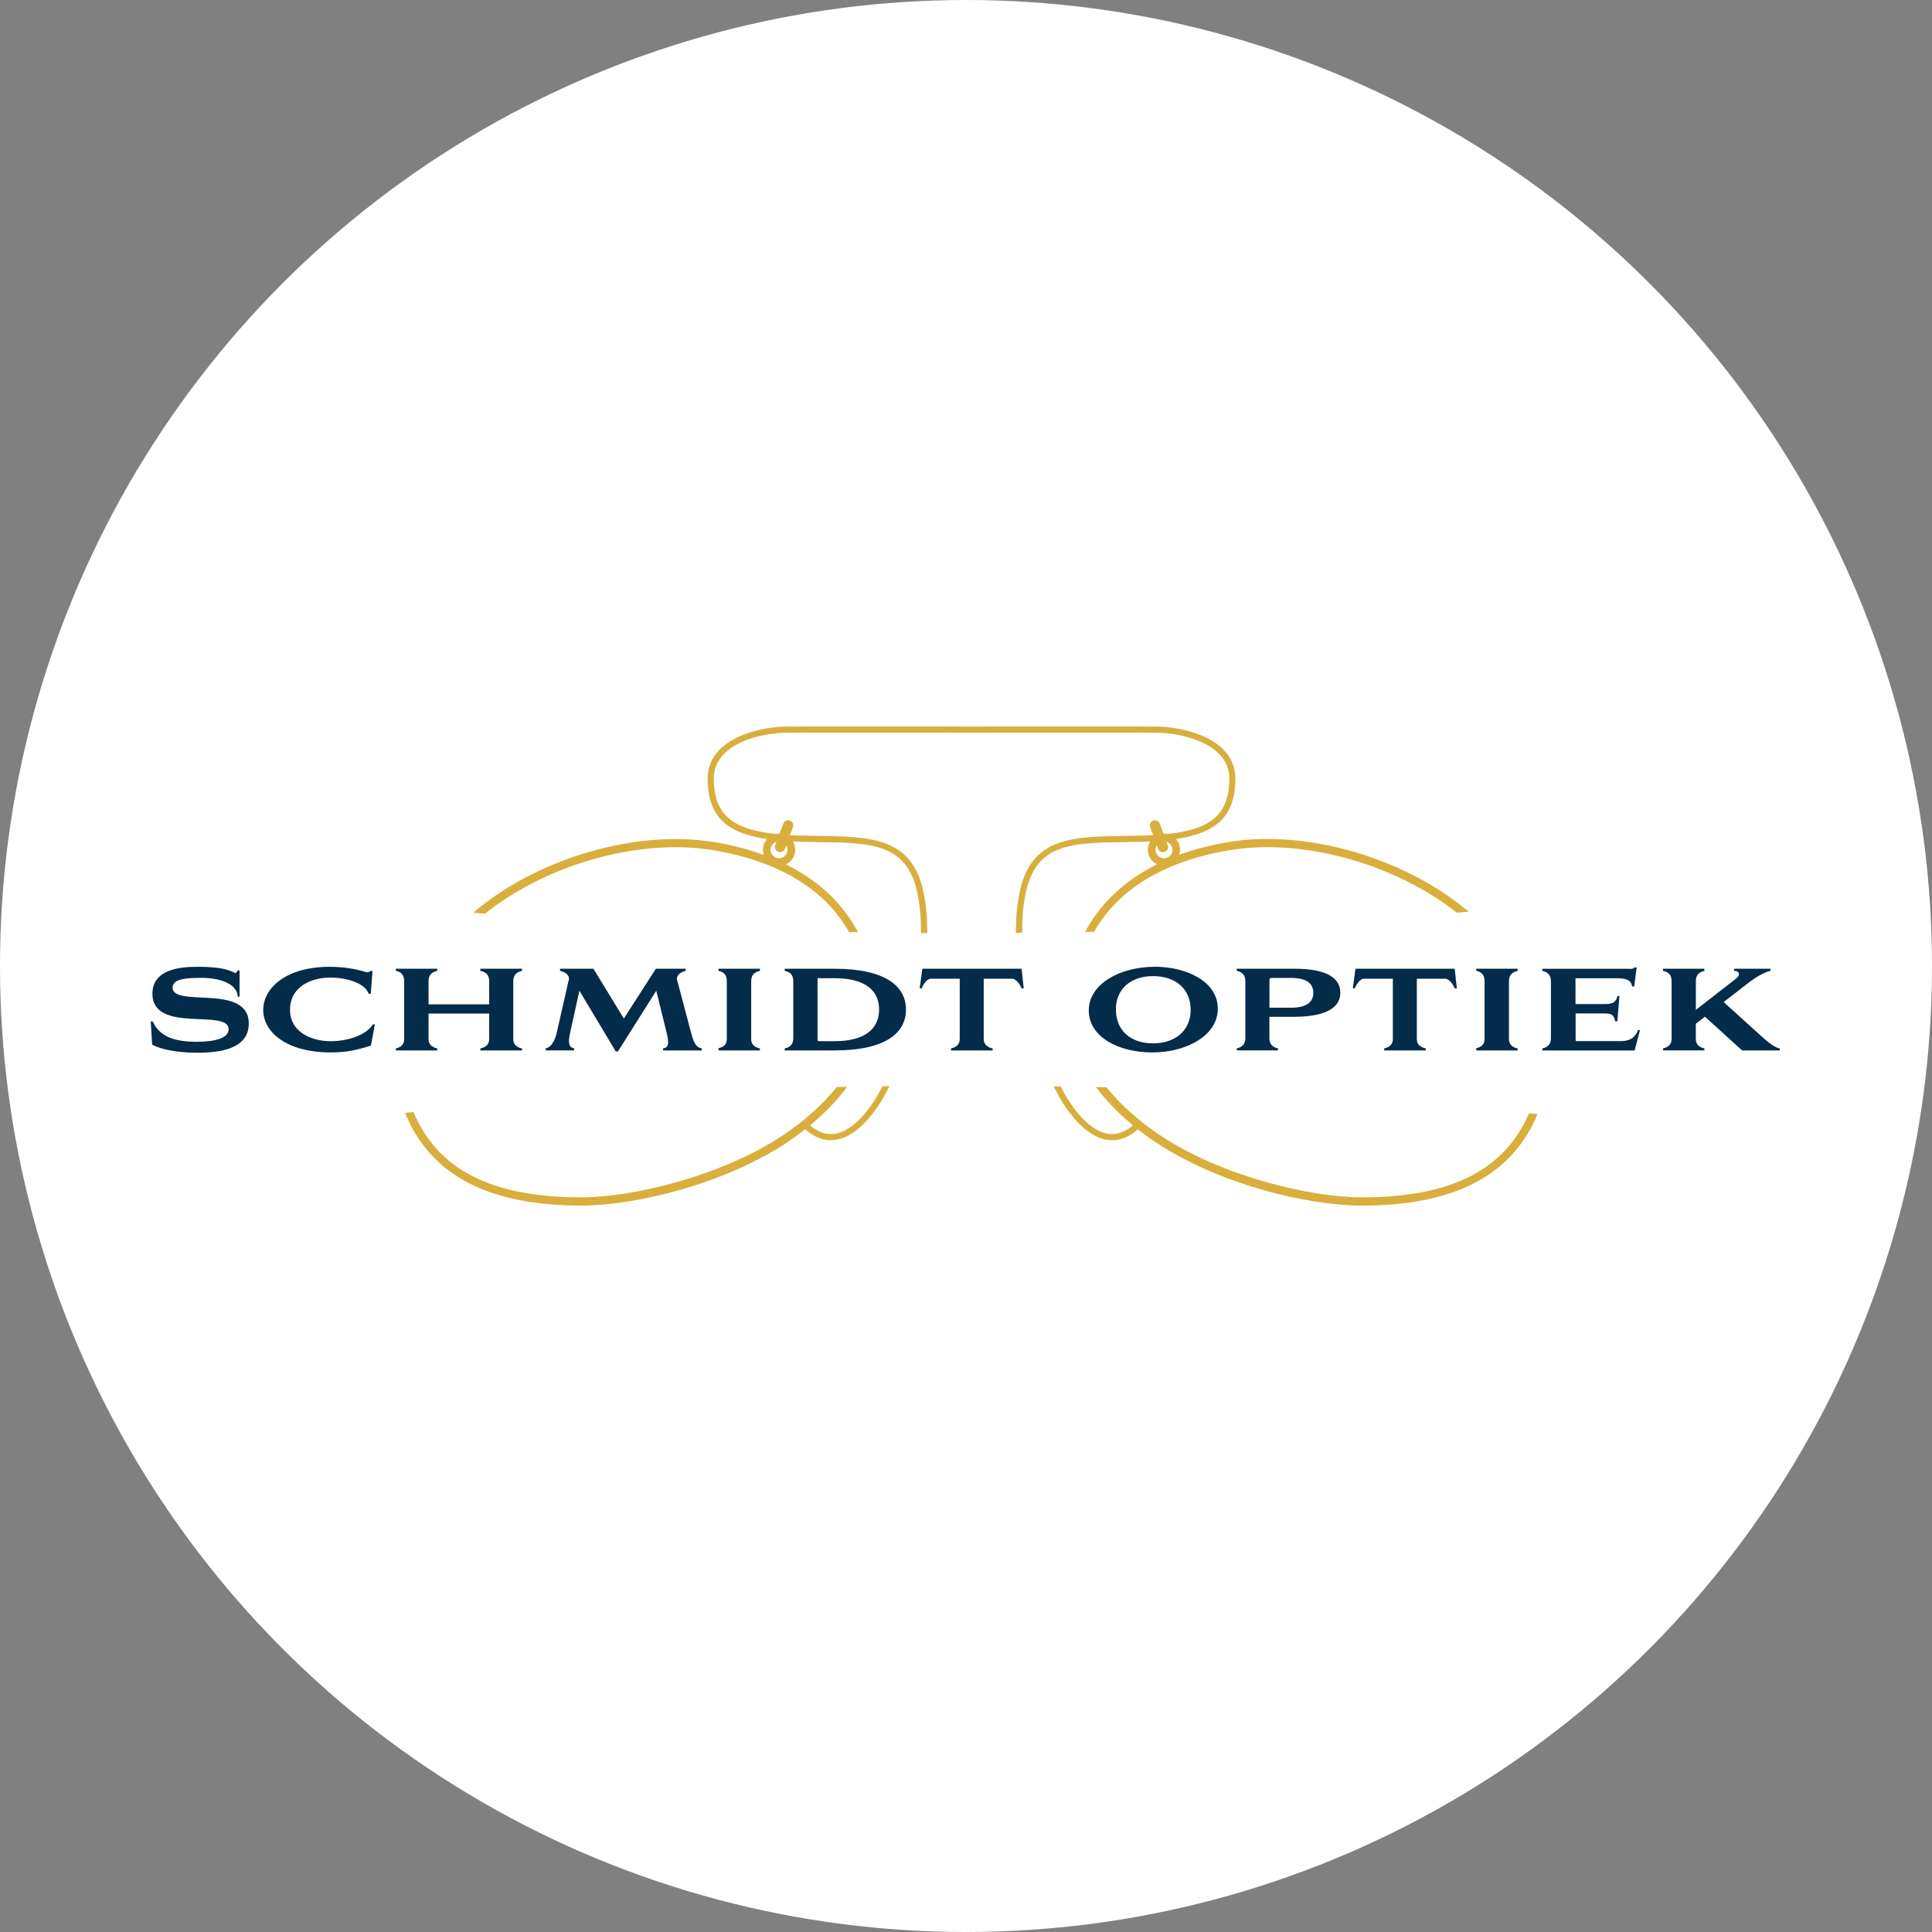 <svg xmlns="http://www.w3.org/2000/svg" width="500" height="500" viewBox="0 0 500 500" fill="none"><rect x="0" y="0" width="500" height="500" fill="#808080" stroke="none"/><circle cx="250" cy="250" r="250" fill="white"></circle><g clip-path="url(#clip0_335_3196)"><path d="M227.206 283.334C223.552 289.47 219.637 292.979 215.889 293.446C213.75 293.716 211.653 292.969 209.639 291.245C213.429 288.12 216.658 284.756 219.264 281.278C218.36 281.299 217.457 281.309 216.554 281.33C212.941 285.825 208.227 290.093 202.548 293.862C186.911 304.255 164.017 309.872 150.416 309.872C127.346 309.872 113.319 302.801 107.006 287.788C106.28 287.86 105.542 287.943 104.826 288.016C111.377 304.13 126.38 312 150.416 312C164.682 312 187.576 306.383 203.731 295.637C205.361 294.547 206.908 293.415 208.393 292.252C210.49 294.132 212.712 295.087 215.027 295.087C215.38 295.087 215.733 295.066 216.097 295.014C220.343 294.485 224.673 290.716 228.598 284.112C229.148 283.126 229.667 282.119 230.186 281.101C229.584 281.101 228.971 281.112 228.369 281.122C227.995 281.859 227.611 282.596 227.217 283.313L227.206 283.334Z" fill="#D9AE3C"></path><path d="M296.303 217.809C296.77 217.798 297.227 217.777 297.673 217.757C297.289 218.39 297.05 219.127 297.05 219.916C297.05 221.578 298.037 223.01 299.449 223.685C291.049 227.859 284.757 233.787 280.822 241.19C281.601 241.18 282.38 241.159 283.148 241.149C289.367 230.143 301.318 222.844 318.272 220.02C321.398 219.501 324.658 219.252 328.011 219.252C344.25 219.252 362.43 225.191 375.823 235.272C376.239 235.584 376.644 235.906 377.049 236.217C378.066 236.124 379.073 236.03 380.091 235.937C379.125 235.127 378.128 234.338 377.101 233.569C360.509 221.069 336.722 214.787 317.919 217.923C313.33 218.691 309.073 219.802 305.18 221.224C305.315 220.809 305.408 220.373 305.408 219.916C305.408 218.847 304.993 217.892 304.339 217.144C315.189 215.535 319.508 210.998 319.726 201.892C319.799 198.829 318.75 196.171 316.622 193.991C312.022 189.277 303.373 188.021 298.992 188.021C293.551 187.99 259.06 188.021 251.429 188.021C243.798 188.021 209.307 187.99 203.866 188.021C199.485 188.021 190.836 189.277 186.226 194.012C184.098 196.192 183.049 198.85 183.122 201.913C183.329 211.018 187.659 215.556 198.509 217.165C197.855 217.902 197.439 218.868 197.439 219.937C197.439 220.394 197.533 220.83 197.668 221.245C193.774 219.823 189.528 218.702 184.928 217.944C166.125 214.808 142.339 221.1 125.747 233.59C124.615 234.442 123.525 235.314 122.466 236.207C123.473 236.3 124.491 236.383 125.498 236.466C125.996 236.072 126.515 235.677 127.034 235.283C140.428 225.201 158.608 219.262 174.847 219.262C178.2 219.262 181.46 219.511 184.586 220.03C201.572 222.865 213.532 230.185 219.741 241.221C220.509 241.232 221.288 241.253 222.067 241.263C218.142 233.839 211.83 227.89 203.409 223.706C204.821 223.031 205.808 221.598 205.808 219.937C205.808 219.138 205.569 218.411 205.185 217.777C205.631 217.798 206.088 217.819 206.555 217.829C208.393 217.881 210.168 217.912 211.892 217.933C225.649 218.141 234.734 218.286 237.433 231.171C238.087 234.275 238.368 237.764 238.357 241.46C238.897 241.46 239.437 241.46 239.977 241.471C239.977 237.681 239.676 234.078 238.991 230.839C236.032 216.708 225.389 216.542 211.913 216.334C210.199 216.303 208.424 216.282 206.597 216.23C205.86 216.21 205.143 216.179 204.448 216.137L205.216 214.081C205.475 213.396 205.122 212.628 204.437 212.368C203.752 212.109 202.984 212.462 202.724 213.147L201.758 215.753C201.758 215.753 201.665 215.742 201.623 215.742C201.322 215.742 201.021 215.784 200.741 215.836C189.247 214.611 184.928 210.624 184.72 201.861C184.658 199.244 185.551 196.971 187.368 195.112C191.615 190.762 199.744 189.609 203.876 189.609C209.016 189.578 240.102 189.599 249.944 189.609C249.944 189.609 250.526 189.609 251.439 189.609C252.353 189.609 252.883 189.609 252.934 189.609C262.777 189.599 293.863 189.578 299.002 189.609C303.135 189.609 311.264 190.772 315.511 195.112C317.328 196.971 318.221 199.244 318.158 201.861C317.951 210.624 313.631 214.611 302.138 215.836C301.847 215.774 301.556 215.742 301.255 215.742C301.203 215.742 301.162 215.753 301.12 215.753L300.155 213.147C299.895 212.462 299.127 212.109 298.442 212.368C297.756 212.628 297.403 213.386 297.663 214.081L298.431 216.137C297.736 216.179 297.019 216.21 296.282 216.23C294.455 216.282 292.679 216.314 290.966 216.334C277.489 216.542 266.847 216.708 263.888 230.839C263.213 234.068 262.902 237.66 262.902 241.45C263.442 241.45 263.982 241.45 264.522 241.439C264.511 237.754 264.791 234.265 265.446 231.171C268.145 218.286 277.23 218.141 290.987 217.933C292.71 217.902 294.486 217.881 296.324 217.829L296.303 217.809ZM200.98 217.84L200.647 218.743C200.388 219.428 200.741 220.197 201.426 220.456C201.582 220.508 201.738 220.539 201.893 220.539C202.433 220.539 202.942 220.207 203.139 219.677L203.472 218.774C203.679 219.106 203.804 219.501 203.804 219.927C203.804 221.131 202.817 222.117 201.613 222.117C200.409 222.117 199.422 221.131 199.422 219.927C199.422 218.94 200.076 218.12 200.98 217.84ZM299.386 218.774L299.719 219.677C299.916 220.217 300.425 220.539 300.965 220.539C301.12 220.539 301.276 220.508 301.432 220.456C302.117 220.197 302.47 219.439 302.21 218.743L301.878 217.84C302.771 218.11 303.436 218.94 303.436 219.927C303.436 221.131 302.449 222.117 301.245 222.117C300.041 222.117 299.054 221.131 299.054 219.927C299.054 219.501 299.179 219.106 299.386 218.774Z" fill="#D9AE3C"></path><path d="M395.727 288.089C389.352 302.905 375.356 309.872 352.442 309.872C338.841 309.872 315.947 304.265 300.311 293.862C294.662 290.103 289.969 285.857 286.356 281.392C285.453 281.371 284.55 281.35 283.636 281.33C286.232 284.787 289.44 288.13 293.209 291.235C291.205 292.958 289.108 293.706 286.959 293.436C283.21 292.969 279.296 289.47 275.641 283.323C275.247 282.617 274.883 281.89 274.51 281.174C273.908 281.174 273.295 281.153 272.693 281.153C273.201 282.16 273.721 283.157 274.261 284.123C278.185 290.726 282.515 294.495 286.761 295.024C287.125 295.066 287.478 295.097 287.831 295.097C290.136 295.097 292.357 294.142 294.465 292.263C295.95 293.425 297.497 294.557 299.127 295.647C315.282 306.393 338.176 312.01 352.442 312.01C376.322 312.01 391.283 304.244 397.908 288.338C397.181 288.255 396.464 288.172 395.727 288.099V288.089Z" fill="#D9AE3C"></path><path d="M39 264.357H39.55C41.461 268.821 46.34 269.61 50.878 269.61C55.654 269.61 59.163 268.686 59.163 266.371C59.163 260.91 39.447 267.638 39.447 257.161C39.447 250.61 47.192 250.205 51.148 250.205C57.564 250.205 59.506 251.129 60.97 251.877L61.52 251.16H61.998V257.951H61.52C61.447 254.472 56.505 253.071 52.342 253.071C48.594 253.071 44.669 253.206 44.669 255.563C44.669 260.92 64.386 254.369 64.386 264.907C64.386 271.521 56.775 272.445 51.085 272.445C45.053 272.445 41.326 271.386 39.384 270.368L39.01 264.367L39 264.357Z" fill="#022C49"></path><path d="M85.66 269.462C89.854 269.462 94.734 267.957 96.51 265.102H97.018L95.99 270.594C92.543 271.684 89.813 272.369 85.66 272.369C73.927 272.369 68.123 266.981 68.123 261.353C68.123 255.726 74.021 250.203 85.348 250.203C89.138 250.203 92.305 250.815 94.931 251.635C95.409 251.635 95.679 251.469 95.855 251.293H96.406L95.959 257.19H95.409C94.319 254.189 89.231 252.995 85.556 252.995C80.095 252.995 75.049 255.653 75.049 261.322C75.049 266.991 80.406 269.473 85.66 269.473V269.462Z" fill="#022C49"></path><path d="M135.091 250.711V251.262C133.69 251.573 132.838 252.352 132.838 253.92V268.922C132.838 270.283 133.721 271.041 135.091 271.342V271.85H124.314V271.342C125.747 271.03 126.598 270.283 126.598 268.922V262.309H110.91V268.922C110.91 270.283 111.793 271.041 113.163 271.342V271.85H102.448V271.342C103.777 271.03 104.598 270.283 104.598 268.922V253.92C104.598 252.352 103.881 251.563 102.448 251.262V250.711H113.163V251.262C111.699 251.573 110.91 252.352 110.91 253.92V259.921H126.598V253.92C126.598 252.352 125.809 251.563 124.314 251.262V250.711H135.091Z" fill="#022C49"></path><path d="M147.166 253.805C147.613 252.341 146.211 251.552 144.945 251.251V250.701H153.573L161.453 263.596L169.738 250.701H177.442V251.251C176.144 251.563 174.888 252.373 175.262 253.743L178.875 267.355C179.726 270.594 180.443 271.041 181.637 271.342V271.85H171.576V271.342C172.5 271.207 172.905 270.729 172.905 269.67C172.905 269.057 172.77 268.237 172.5 267.178L169.842 256.401L159.916 272.12H159.366L149.949 256.401L147.561 267.209C147.353 268.133 147.25 268.85 147.25 269.421C147.25 270.646 147.727 271.165 148.61 271.331V271.84H141.207V271.331C142.058 271.124 143.117 270.542 143.969 267.78L147.146 253.795L147.166 253.805Z" fill="#022C49"></path><path d="M196.661 250.711V251.262C195.197 251.573 194.408 252.352 194.408 253.92V268.922C194.408 270.283 195.29 271.041 196.661 271.342V271.85H185.946V271.269C187.275 270.999 188.095 270.283 188.095 268.912V253.909C188.095 252.341 187.378 251.552 185.946 251.251V250.701H196.661V250.711Z" fill="#022C49"></path><path d="M203.077 271.85V271.342C204.541 270.999 205.299 270.251 205.299 268.684V253.92C205.299 252.352 204.551 251.563 203.077 251.262V250.711H215.941C229.314 250.711 234.464 255.321 234.464 261.281C234.464 267.24 229.314 271.85 215.941 271.85H203.077ZM211.57 269.057C211.57 269.224 211.643 269.462 212.016 269.462H215.941C224.06 269.462 227.507 266.088 227.507 261.281C227.507 256.474 224.102 253.162 215.983 253.162H211.58V269.057H211.57Z" fill="#022C49"></path><path d="M264.916 255.788H264.407C263.93 254.698 262.902 253.297 261.988 253.297H254.585V268.922C254.585 270.283 255.54 271.041 256.9 271.342V271.85H246.123V271.342C247.483 271.03 248.376 270.283 248.376 268.922V253.297H240.838C239.914 253.297 238.959 254.698 238.523 255.788H238.014L238.7 250.711H264.386L264.937 255.788H264.916Z" fill="#022C49"></path><path d="M298.795 250.192C307.049 250.192 315.168 253.982 315.168 261.042C315.168 268.102 306.883 272.37 298.213 272.37C289.544 272.37 281.777 268.414 281.777 261.488C281.777 254.563 290.001 250.203 298.795 250.203V250.192ZM298.452 270.013C304.183 270.013 308.139 266.669 308.139 261.385C308.139 256.1 304.495 252.622 298.379 252.622C292.648 252.622 288.796 255.934 288.796 261.219C288.796 266.503 292.378 270.023 298.452 270.023V270.013Z" fill="#022C49"></path><path d="M322.291 253.909C322.291 252.341 321.471 251.552 320.069 251.251V250.701H334.833C343.97 250.701 346.877 253.432 346.877 256.941C346.877 260.45 343.7 263.15 334.833 263.15H328.52V268.673C328.52 270.241 329.309 270.989 330.742 271.331V271.84H320.069V271.331C321.471 270.989 322.291 270.241 322.291 268.673V253.909ZM329.112 253.089C328.77 253.089 328.531 253.162 328.531 253.733V260.793H334.158C337.906 260.793 339.889 259.495 339.889 256.941C339.889 254.387 337.906 253.089 334.158 253.089H329.112Z" fill="#022C49"></path><path d="M377.007 255.788H376.499C376.021 254.698 374.993 253.297 374.08 253.297H366.677V268.922C366.677 270.283 367.632 271.041 368.992 271.342V271.85H358.215V271.342C359.575 271.03 360.468 270.283 360.468 268.922V253.297H352.93C352.006 253.297 351.051 254.698 350.615 255.788H350.106L350.791 250.711H376.478L377.028 255.788H377.007Z" fill="#022C49"></path><path d="M392.768 250.711V251.262C391.304 251.573 390.515 252.352 390.515 253.92V268.922C390.515 270.283 391.398 271.041 392.768 271.342V271.85H382.053V271.269C383.382 270.999 384.202 270.283 384.202 268.912V253.909C384.202 252.341 383.486 251.552 382.053 251.251V250.701H392.768V250.711Z" fill="#022C49"></path><path d="M407.781 259.848H414.945C416.69 259.848 418.123 259.848 418.6 257.771H419.109L418.559 264.323H418.008C417.666 262.278 416.576 262.278 414.935 262.278H407.771V269.099C407.771 269.307 407.844 269.442 408.041 269.442H419.462C422.328 269.442 423.387 268.009 423.926 266.576H424.435L423.034 271.861H399.153V271.352C400.555 271.009 401.375 270.262 401.375 268.694V253.93C401.375 252.362 400.555 251.573 399.153 251.272V250.722H421.32C421.798 250.753 422.681 250.825 422.992 250.379H423.573L422.93 255.29H422.379C422.276 254.304 421.694 253.172 418.694 253.172H407.74V259.858L407.781 259.848Z" fill="#022C49"></path><path d="M441.11 250.711V251.262C439.646 251.573 438.888 252.352 438.888 253.92V261.354L449.322 253.234C449.831 252.829 450.039 252.414 450.039 252.071C450.039 251.594 449.592 251.282 448.772 251.251V250.701H458.189V251.251C456.414 251.656 454.161 253.089 452.904 254.044L446.083 259.329L456.486 268.746C458.532 270.553 459.798 271.207 460.608 271.342V271.85H450.849L441.234 263.119L438.877 264.956V268.912C438.877 270.272 439.729 271.03 441.099 271.331V271.84H430.384V271.331C431.713 271.02 432.606 270.272 432.606 268.912V253.909C432.606 252.341 431.828 251.552 430.384 251.251V250.701H441.099L441.11 250.711Z" fill="#022C49"></path></g><defs><clipPath id="clip0_335_3196"><rect width="421.619" height="124" fill="white" transform="translate(39 188)"></rect></clipPath></defs></svg>